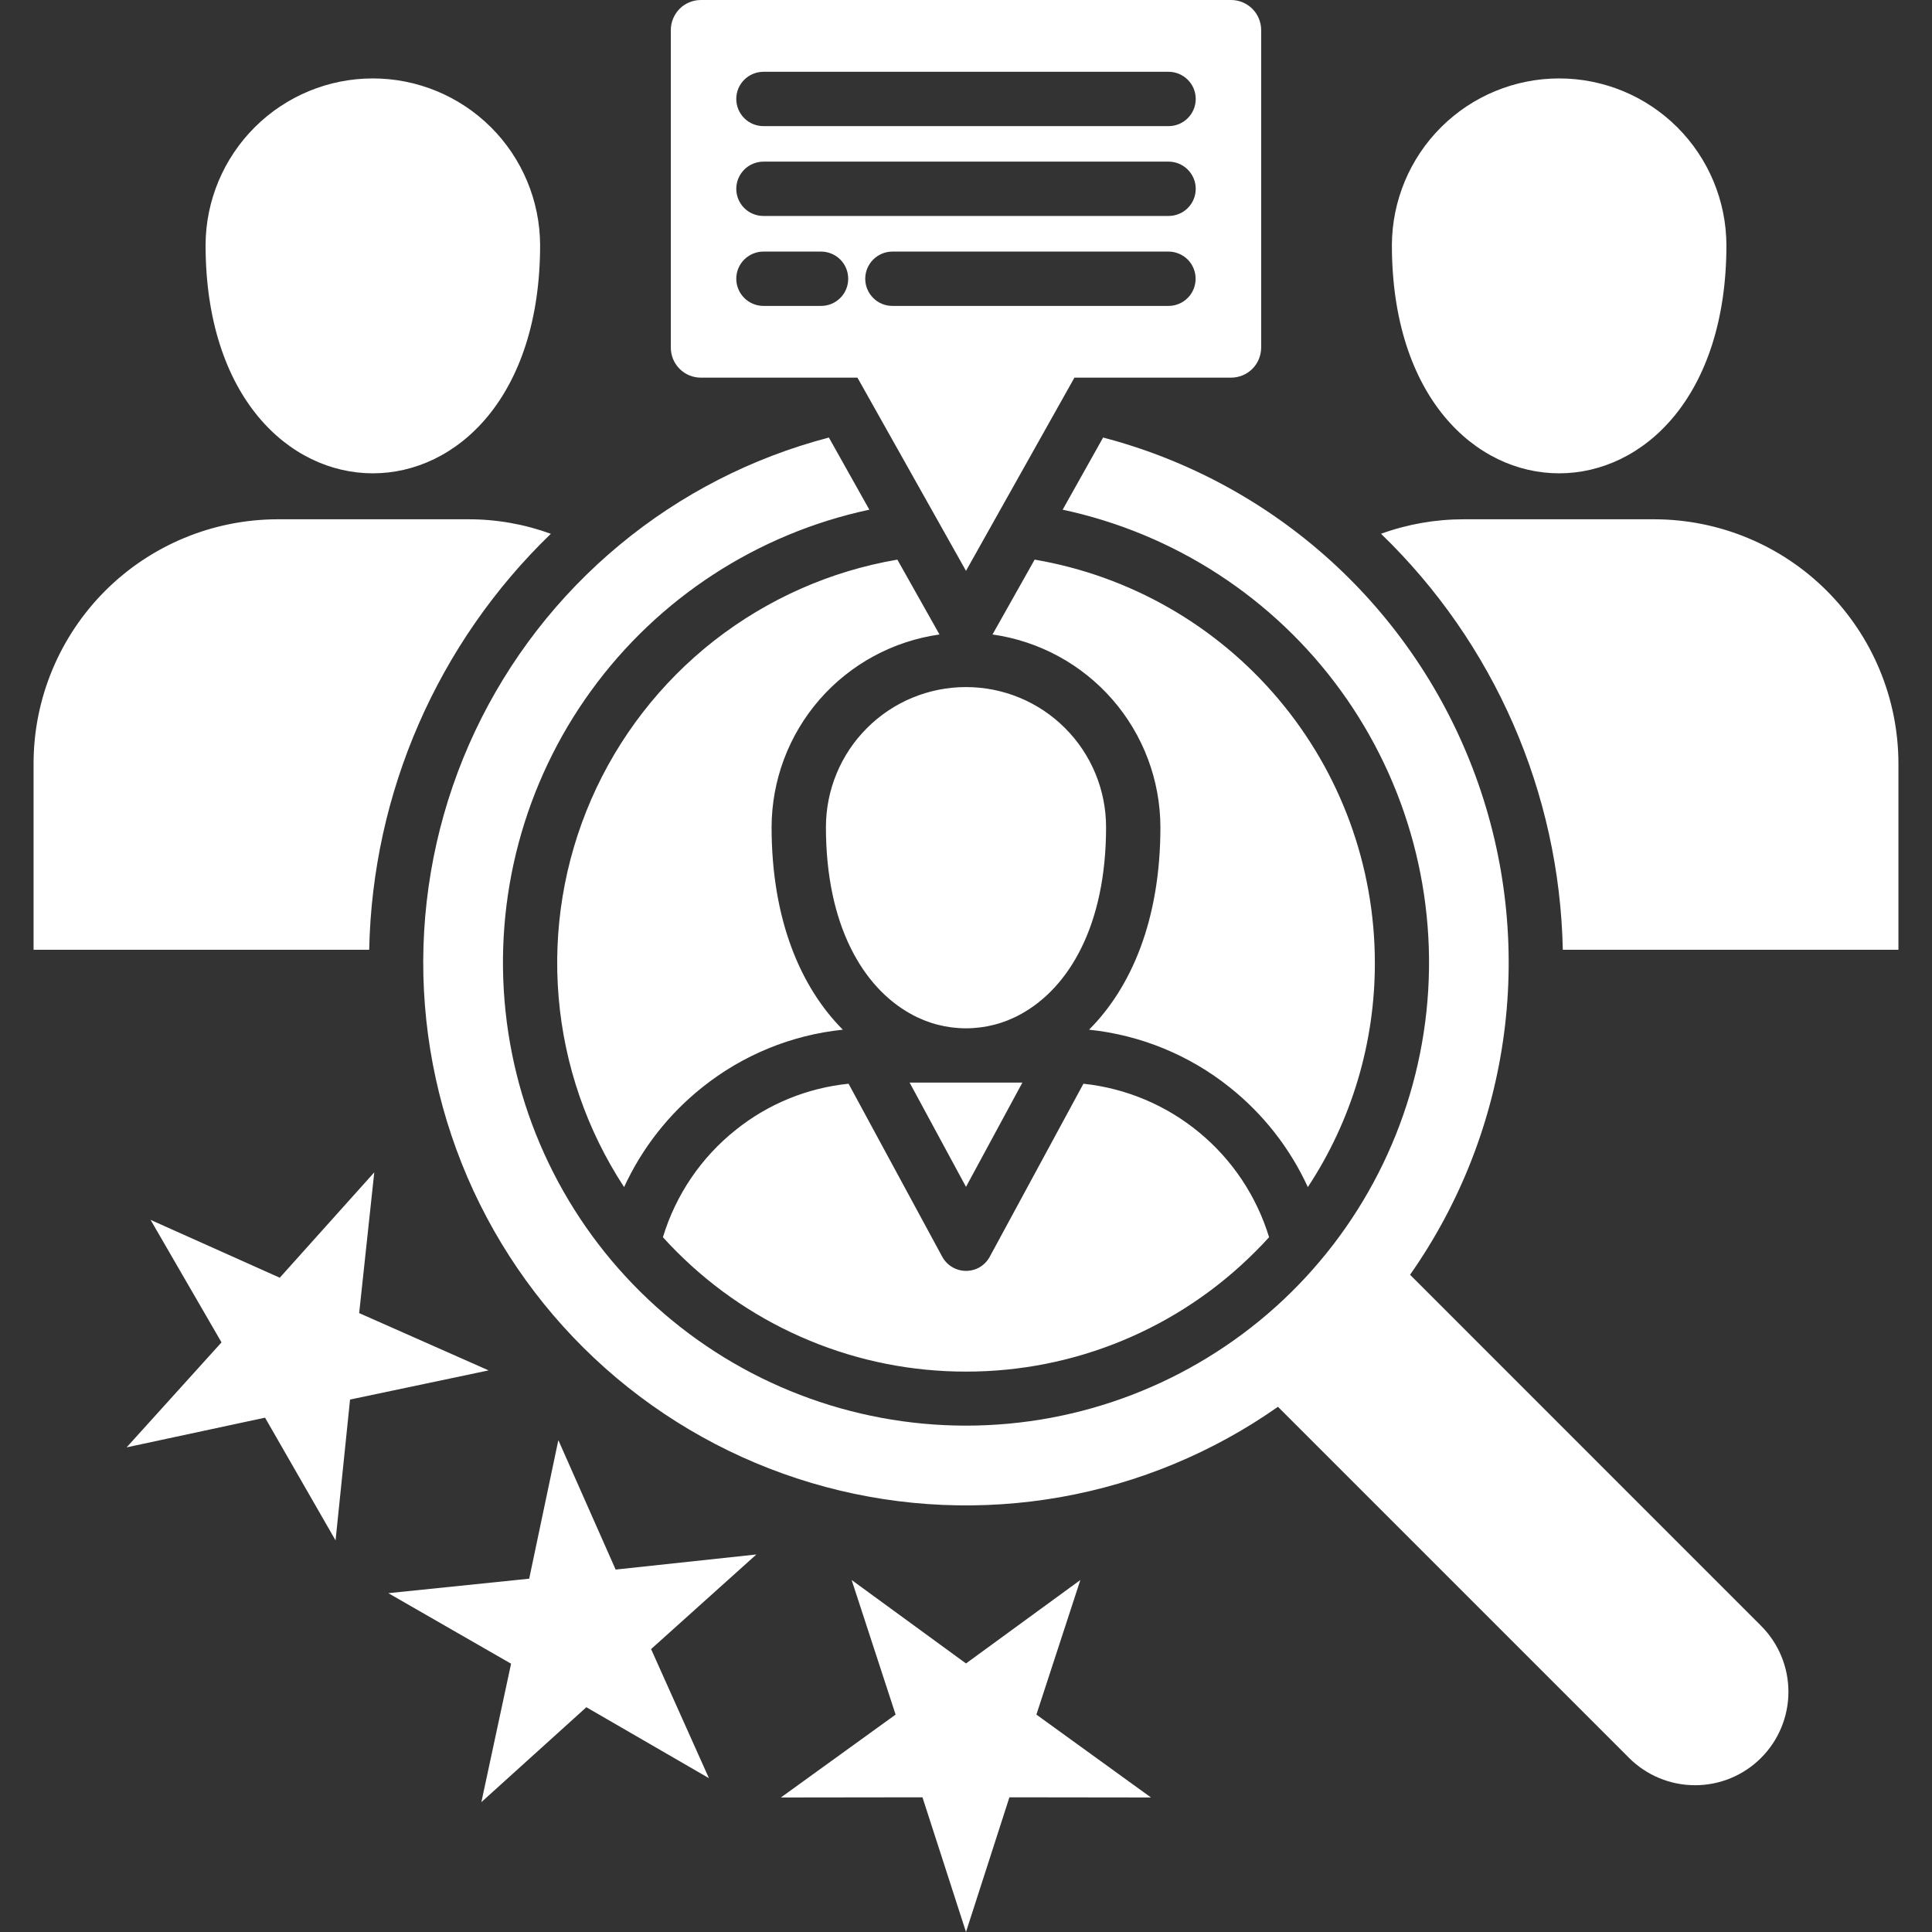 <svg width="32" height="32" viewBox="0 0 32 32" fill="none" xmlns="http://www.w3.org/2000/svg">
<rect x="0" y="0" width="32" height="32" fill="#333333" stroke="none"/>
<path d="M14.863 9.269L15.561 10.509C14.791 10.618 14.086 11 13.575 11.586C13.064 12.172 12.782 12.923 12.78 13.7C12.78 15.234 13.262 16.354 13.96 17.055C13.109 17.143 12.302 17.474 11.634 18.008C11.078 18.45 10.634 19.017 10.337 19.662C9.721 18.721 9.348 17.642 9.253 16.521C9.158 15.4 9.343 14.274 9.792 13.242C10.241 12.211 10.94 11.308 11.825 10.614C12.711 9.921 13.755 9.458 14.864 9.269H14.863ZM16 19.658L16.934 17.931H15.066L16 19.658ZM28.595 4.056C28.591 3.324 28.298 2.623 27.779 2.106C27.26 1.589 26.557 1.299 25.825 1.299C25.092 1.299 24.389 1.589 23.87 2.106C23.351 2.623 23.058 3.324 23.054 4.056C23.054 9.101 28.595 9.101 28.595 4.056ZM18.32 13.7C18.32 13.085 18.076 12.495 17.641 12.06C17.206 11.624 16.615 11.38 16 11.38C15.384 11.38 14.794 11.624 14.359 12.06C13.924 12.495 13.68 13.085 13.68 13.7C13.68 15.329 14.295 16.356 15.084 16.793C15.364 16.95 15.679 17.032 16 17.032C16.321 17.032 16.636 16.95 16.916 16.793C17.705 16.356 18.32 15.329 18.32 13.7ZM16 22.718C16.889 22.719 17.77 22.545 18.592 22.204C19.414 21.864 20.16 21.364 20.788 20.735C20.867 20.656 20.945 20.576 21.02 20.492C20.813 19.814 20.412 19.211 19.865 18.759C19.318 18.306 18.651 18.025 17.945 17.95L16.397 20.809C16.355 20.889 16.291 20.954 16.213 20.997C16.108 21.053 15.985 21.065 15.871 21.031C15.757 20.996 15.661 20.918 15.605 20.813L14.055 17.95C13.373 18.019 12.726 18.283 12.191 18.711C11.616 19.167 11.193 19.789 10.98 20.492C11.054 20.576 11.132 20.656 11.211 20.735C11.839 21.364 12.586 21.864 13.408 22.204C14.229 22.545 15.11 22.719 16 22.718ZM27.407 8.601H24.242C23.775 8.601 23.312 8.682 22.874 8.841C24.748 10.65 25.831 13.127 25.885 15.731H31.444V12.637C31.44 11.567 31.014 10.543 30.258 9.786C29.502 9.03 28.477 8.604 27.407 8.601ZM23.355 21.114C24.189 19.926 24.723 18.554 24.912 17.116C25.101 15.677 24.939 14.213 24.439 12.851C23.94 11.489 23.118 10.267 22.044 9.291C20.97 8.316 19.675 7.614 18.271 7.247L17.601 8.442C19.454 8.838 21.095 9.905 22.208 11.439C23.32 12.972 23.826 14.864 23.627 16.748C23.428 18.632 22.539 20.376 21.131 21.644C19.722 22.911 17.895 23.613 16 23.613C14.105 23.613 12.277 22.911 10.869 21.644C9.461 20.376 8.571 18.632 8.373 16.748C8.174 14.864 8.679 12.972 9.792 11.439C10.905 9.905 12.546 8.838 14.399 8.442L13.729 7.247C12.456 7.58 11.271 8.187 10.259 9.028C9.246 9.868 8.431 10.92 7.869 12.11C7.308 13.3 7.015 14.599 7.01 15.915C7.006 17.23 7.29 18.531 7.843 19.725C8.396 20.918 9.205 21.976 10.211 22.823C11.218 23.67 12.399 24.286 13.669 24.627C14.94 24.968 16.27 25.026 17.566 24.797C18.861 24.568 20.091 24.057 21.167 23.301L26.983 29.117C27.273 29.407 27.666 29.569 28.076 29.569C28.486 29.569 28.88 29.406 29.169 29.116C29.459 28.826 29.622 28.432 29.622 28.022C29.622 27.612 29.459 27.219 29.169 26.929L23.355 21.114ZM22.772 15.946C22.771 14.347 22.206 12.8 21.174 11.578C20.143 10.356 18.713 9.538 17.137 9.269L16.439 10.509C17.209 10.618 17.914 11 18.425 11.586C18.936 12.172 19.218 12.923 19.22 13.7C19.22 15.234 18.738 16.354 18.038 17.055C18.889 17.143 19.697 17.474 20.366 18.008C20.922 18.45 21.366 19.017 21.662 19.662C22.389 18.559 22.774 17.267 22.772 15.946ZM8.946 4.056C8.942 3.324 8.649 2.623 8.13 2.106C7.61 1.589 6.908 1.299 6.175 1.299C5.443 1.299 4.74 1.589 4.221 2.106C3.702 2.623 3.408 3.324 3.405 4.056C3.405 9.101 8.946 9.101 8.946 4.056ZM9.124 8.841C8.686 8.682 8.224 8.6 7.758 8.601H4.593C3.523 8.604 2.498 9.03 1.742 9.786C0.986 10.543 0.559 11.567 0.556 12.637V15.731H6.115C6.168 13.127 7.25 10.65 9.124 8.841ZM17.894 26.17L16 27.552L14.106 26.17L14.834 28.399L12.934 29.772L15.279 29.769L16 32L16.719 29.769L19.064 29.772L17.166 28.399L17.894 26.17ZM10.197 25.997L9.248 23.853L8.765 26.148L6.432 26.388L8.465 27.556L7.973 29.849L9.712 28.277L11.742 29.452L10.784 27.314L12.528 25.747L10.197 25.997ZM5.949 21.749L6.199 19.418L4.634 21.163L2.494 20.205L3.669 22.234L2.097 23.973L4.39 23.481L5.558 25.514L5.798 23.181L8.093 22.698L5.949 21.749ZM11.111 5.759V0.497C11.111 0.366 11.164 0.24 11.256 0.146C11.349 0.053 11.475 0.001 11.607 0L20.391 0C20.523 0 20.649 0.053 20.743 0.146C20.836 0.239 20.888 0.365 20.889 0.497V5.759C20.888 5.824 20.875 5.889 20.85 5.949C20.825 6.009 20.789 6.064 20.742 6.11C20.696 6.156 20.642 6.192 20.581 6.217C20.521 6.242 20.456 6.255 20.391 6.255H17.796L16 9.455L14.202 6.255H11.607C11.475 6.255 11.349 6.202 11.257 6.11C11.164 6.017 11.111 5.891 11.111 5.759ZM19.803 4.617C19.803 4.558 19.792 4.5 19.769 4.445C19.747 4.391 19.714 4.341 19.672 4.299C19.631 4.257 19.581 4.224 19.527 4.202C19.472 4.179 19.414 4.167 19.355 4.167H14.781C14.662 4.167 14.547 4.215 14.463 4.299C14.379 4.383 14.331 4.498 14.331 4.617C14.331 4.737 14.379 4.851 14.463 4.935C14.547 5.02 14.662 5.067 14.781 5.067H19.355C19.474 5.067 19.588 5.019 19.672 4.935C19.756 4.851 19.803 4.736 19.803 4.617ZM12.195 1.639C12.195 1.759 12.243 1.873 12.327 1.957C12.411 2.042 12.526 2.089 12.645 2.089H19.355C19.474 2.089 19.589 2.042 19.673 1.957C19.758 1.873 19.805 1.759 19.805 1.639C19.805 1.52 19.758 1.405 19.673 1.321C19.589 1.237 19.474 1.189 19.355 1.189H12.645C12.526 1.189 12.411 1.237 12.327 1.321C12.242 1.405 12.195 1.52 12.195 1.639ZM12.195 3.127C12.195 3.247 12.242 3.361 12.327 3.446C12.411 3.53 12.526 3.577 12.645 3.577H19.355C19.474 3.577 19.589 3.53 19.673 3.446C19.758 3.361 19.805 3.247 19.805 3.127C19.805 3.008 19.758 2.894 19.673 2.809C19.589 2.725 19.474 2.677 19.355 2.677H12.645C12.526 2.678 12.411 2.725 12.327 2.809C12.243 2.894 12.195 3.008 12.195 3.127ZM12.195 4.617C12.195 4.736 12.243 4.851 12.327 4.935C12.411 5.019 12.526 5.067 12.645 5.067H13.599C13.719 5.067 13.833 5.02 13.918 4.935C14.002 4.851 14.049 4.737 14.049 4.617C14.049 4.498 14.002 4.383 13.918 4.299C13.833 4.215 13.719 4.167 13.599 4.167H12.645C12.526 4.167 12.411 4.215 12.327 4.299C12.242 4.383 12.195 4.498 12.195 4.617Z" fill="white"/>
</svg>
